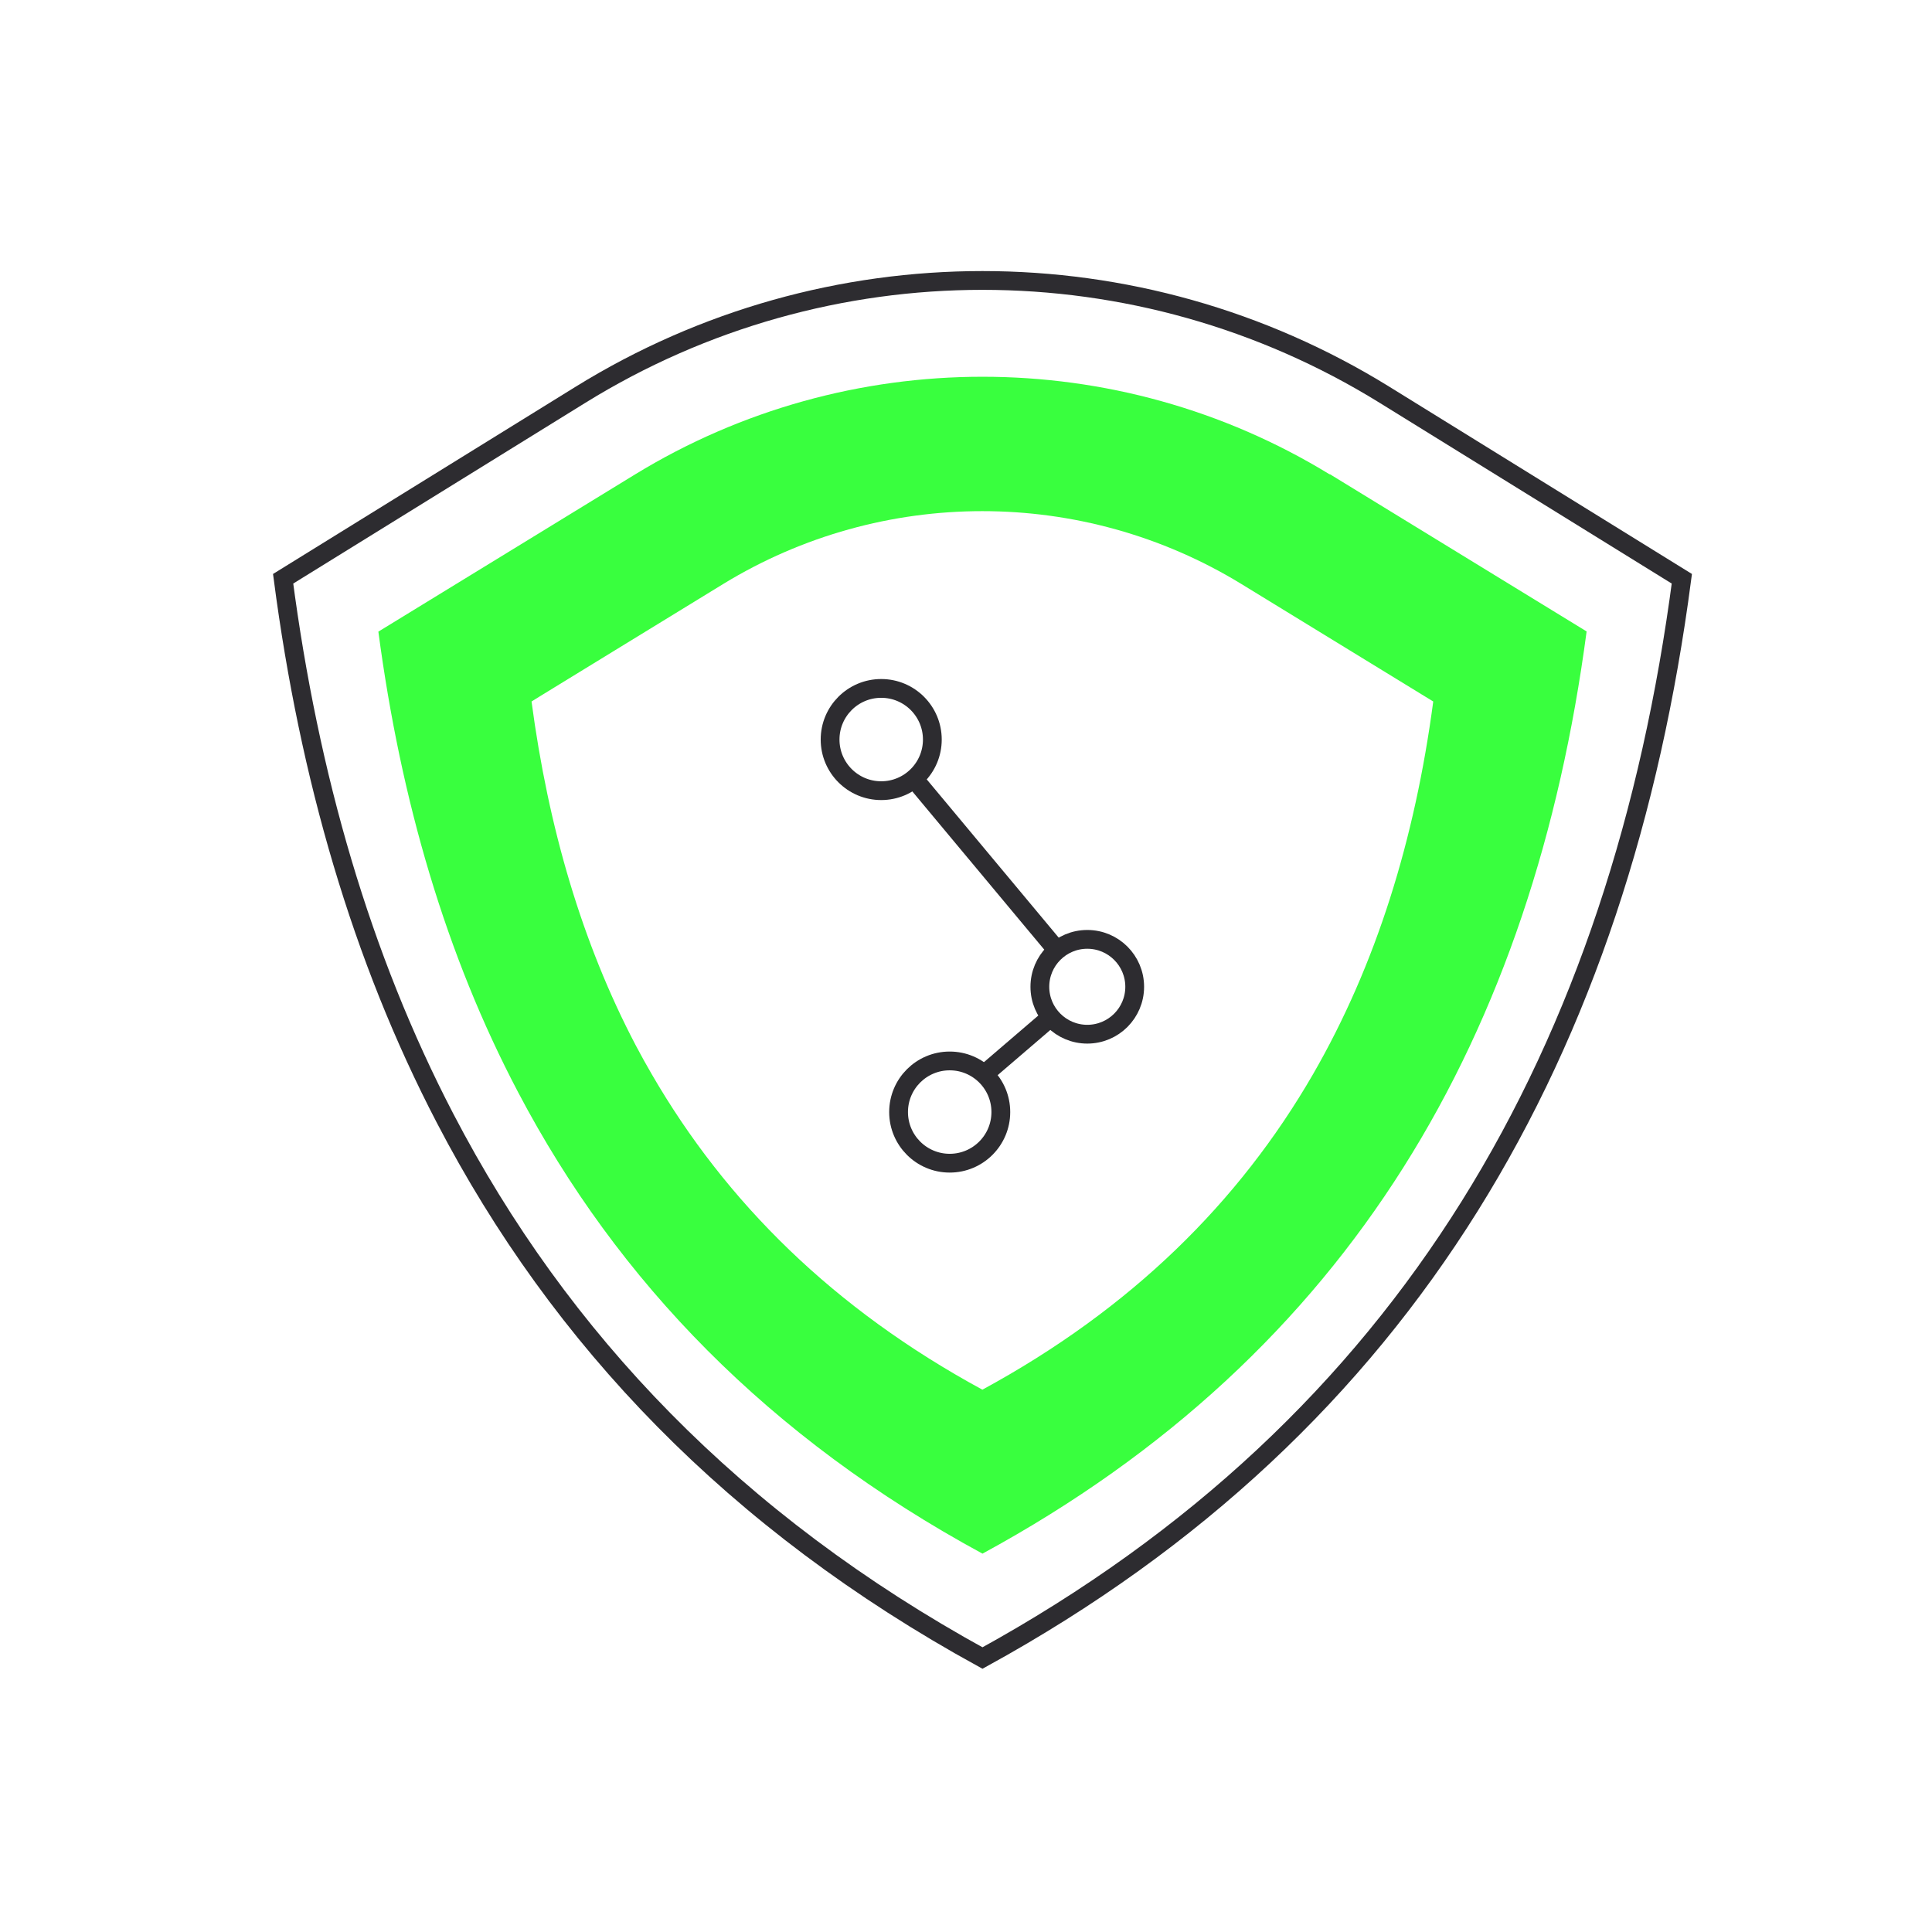 <svg width="300" height="300" viewBox="0 0 300 300" fill="none" xmlns="http://www.w3.org/2000/svg">
<rect x="0" y="0" width="300" height="300" fill="#808080" stroke="none"/>
<g clip-path="url(#clip0_14_2540)">
<rect width="300" height="300" fill="white"/>
<path d="M206.464 73.659C173.437 53.449 131.684 53.449 98.626 73.659L58.752 98.08C62.236 124.32 69.235 148.318 80.477 169.649C95.899 198.949 119.321 223.219 152.56 241.248C210.009 210.039 238.097 160.317 246.369 98.05L206.494 73.628L206.464 73.659ZM152.56 215.796C129.441 203.252 112.716 186.678 101.202 166.801C100.353 165.346 99.535 163.862 98.748 162.377C90.385 146.469 85.143 128.502 82.537 108.928C82.537 108.928 84.234 107.867 86.87 106.261C95.112 101.201 112.292 90.687 112.292 90.687C136.956 75.598 168.104 75.598 192.768 90.687L222.553 108.928C219.705 130.35 213.706 149.772 203.888 166.801C192.405 186.678 175.649 203.252 152.53 215.796H152.56Z" fill="#39FF3E"/>
<path d="M214.978 61.297C176.739 37.633 128.38 37.633 90.142 61.297L43.964 89.87C47.994 120.594 56.115 148.682 69.113 173.649C86.96 207.949 114.079 236.34 152.56 257.459C219.068 220.948 251.58 162.741 261.155 89.87L214.978 61.297Z" stroke="#2D2C30" stroke-width="2.917" stroke-miterlimit="10"/>
<path d="M152.561 167.045L163.196 157.924" stroke="#2D2C30" stroke-width="2.917" stroke-miterlimit="10"/>
<path d="M141.925 120.927L164.135 147.561" stroke="#2D2C30" stroke-width="2.917" stroke-miterlimit="10"/>
<path d="M147.469 180.619C151.854 180.619 155.408 177.065 155.408 172.68C155.408 168.296 151.854 164.742 147.469 164.742C143.085 164.742 139.531 168.296 139.531 172.68C139.531 177.065 143.085 180.619 147.469 180.619Z" stroke="#2D2C30" stroke-width="2.917" stroke-miterlimit="10"/>
<path d="M168.832 160.59C172.898 160.59 176.195 157.294 176.195 153.227C176.195 149.161 172.898 145.864 168.832 145.864C164.765 145.864 161.469 149.161 161.469 153.227C161.469 157.294 164.765 160.59 168.832 160.59Z" stroke="#2D2C30" stroke-width="2.917" stroke-miterlimit="10"/>
<path d="M136.834 122.775C141.218 122.775 144.773 119.221 144.773 114.837C144.773 110.452 141.218 106.898 136.834 106.898C132.45 106.898 128.896 110.452 128.896 114.837C128.896 119.221 132.45 122.775 136.834 122.775Z" stroke="#2D2C30" stroke-width="2.917" stroke-miterlimit="10"/>
</g>
<defs>
<clipPath id="clip0_14_2540">
<rect width="300" height="300" fill="white"/>
</clipPath>
</defs>
</svg>
